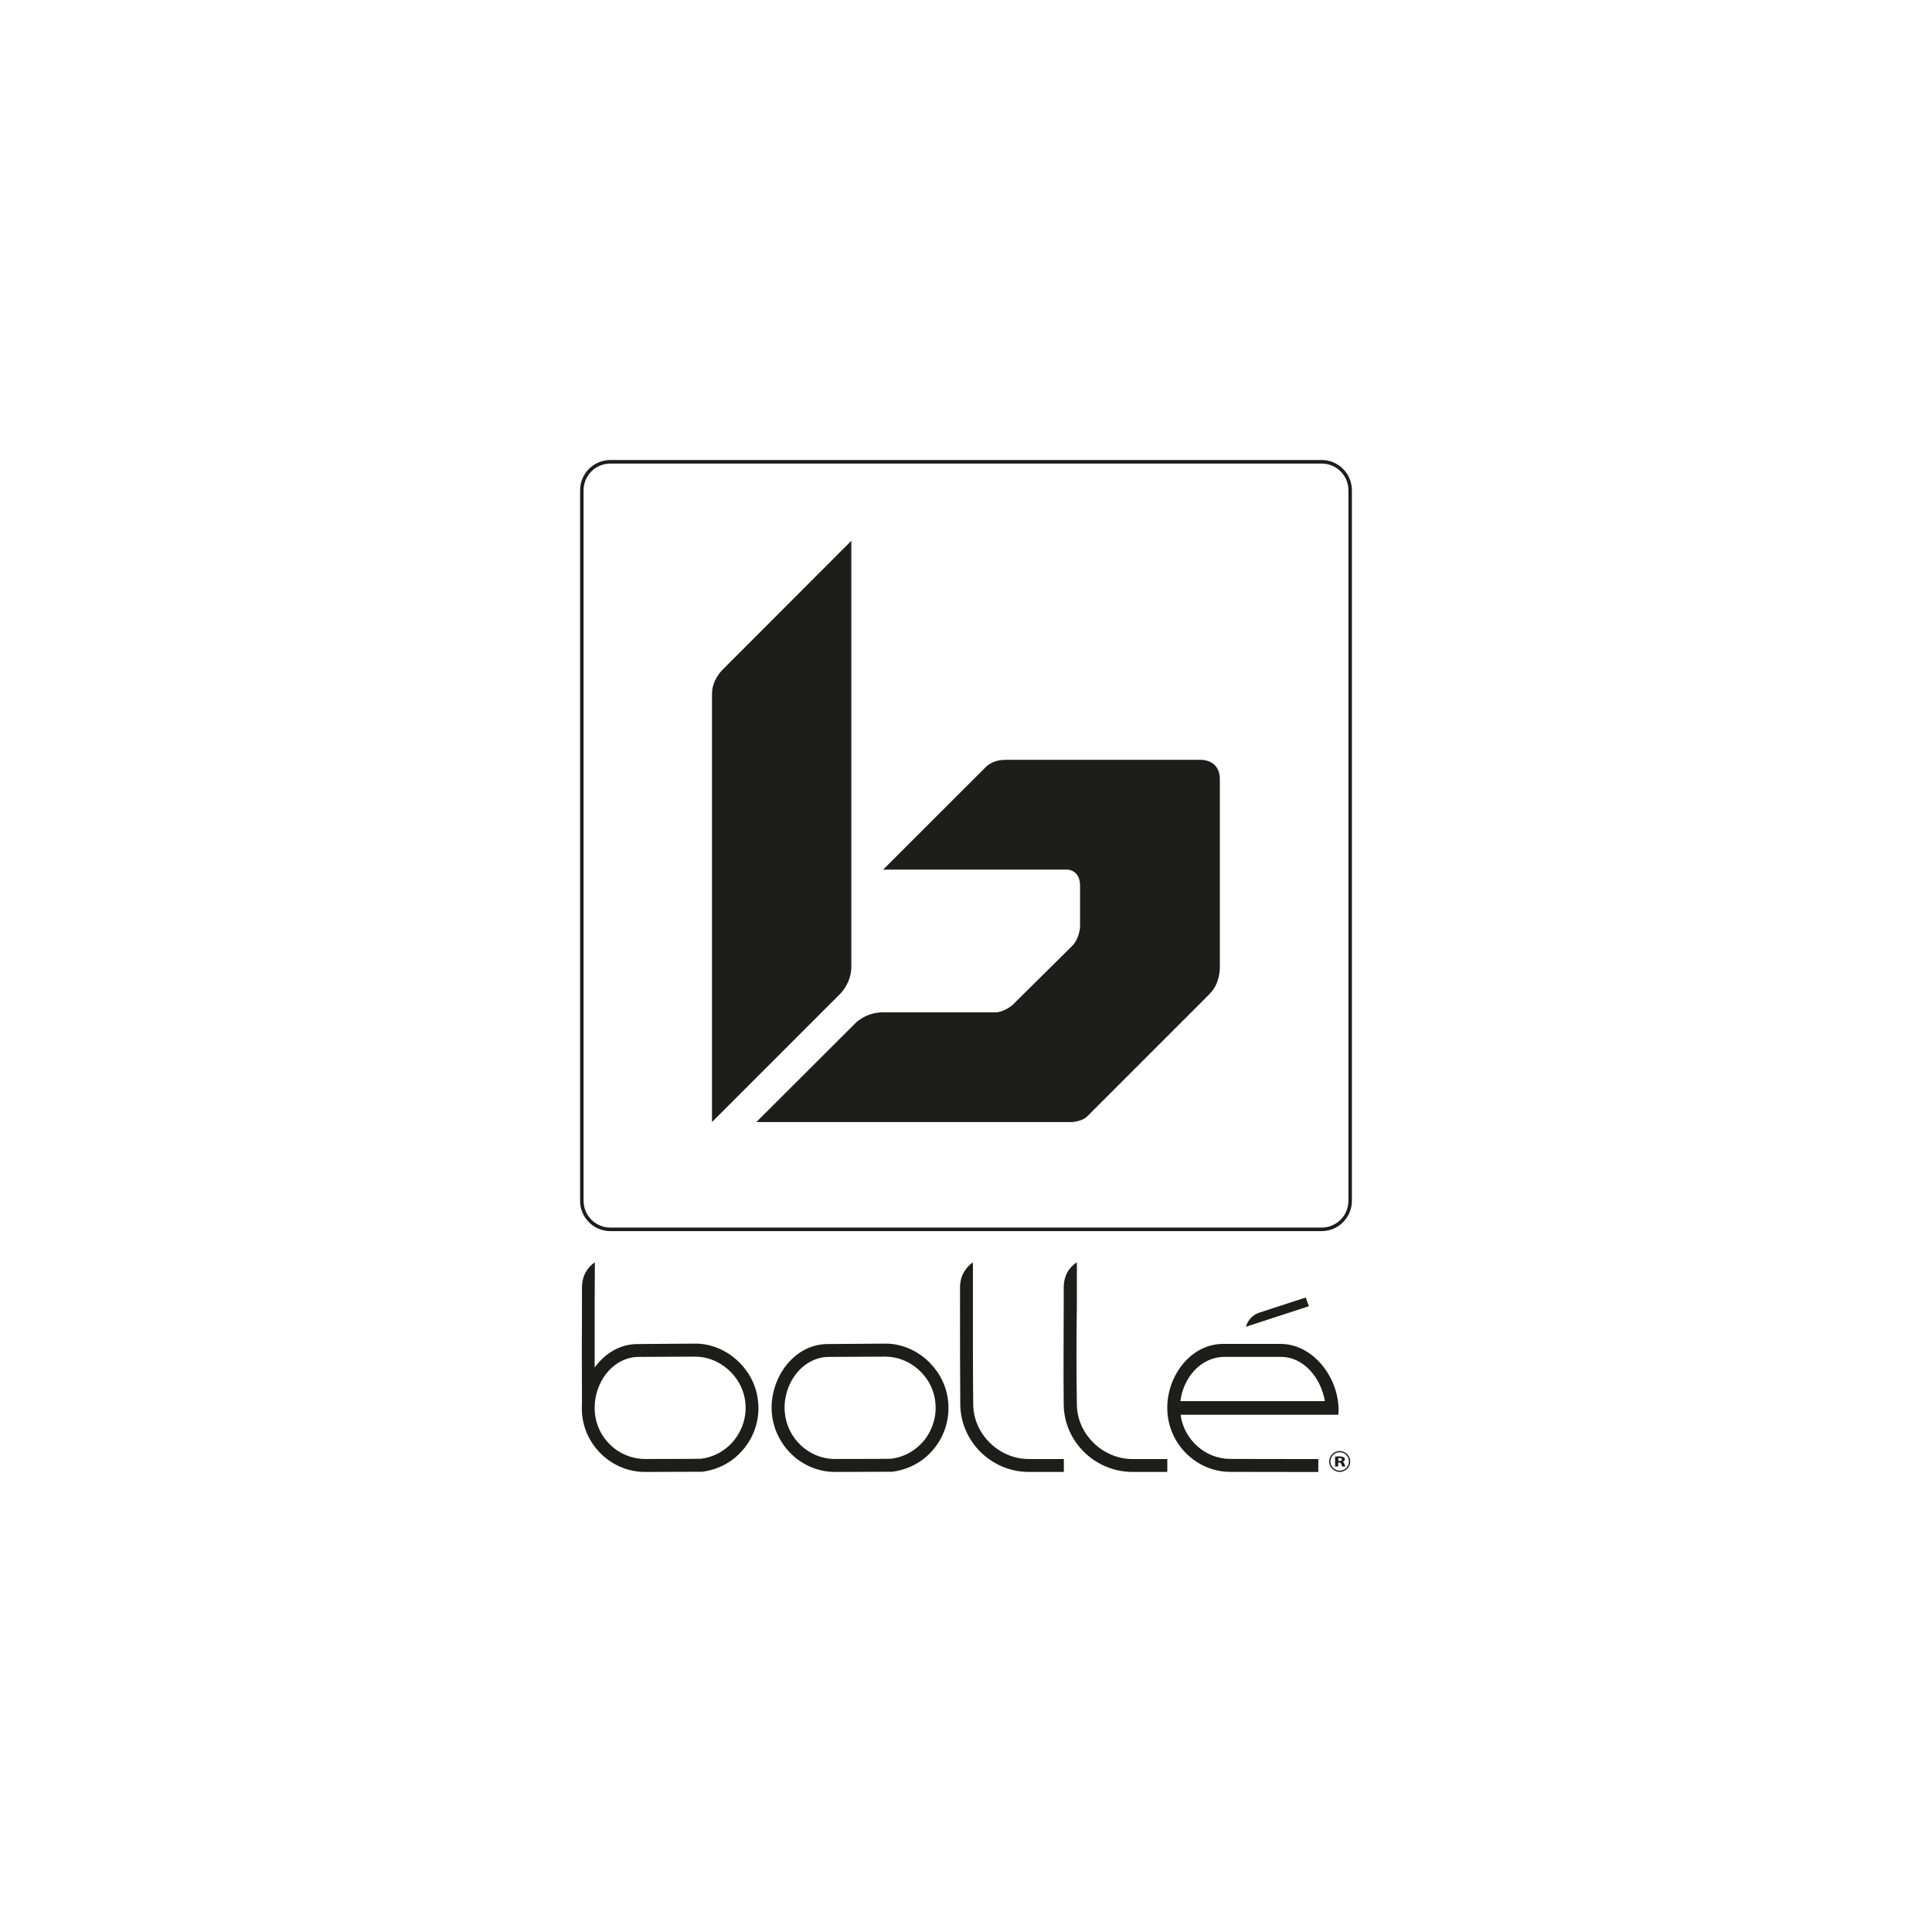 <?xml version="1.0" encoding="UTF-8"?><svg id="a" xmlns="http://www.w3.org/2000/svg" viewBox="0 0 310 310"><path d="m215.4,234.56c.18-.05.39-.2.39-.4,0-.15-.08-.26-.21-.35-.16-.07-.38-.13-.71-.13-.24,0-.49.03-.65.04v1.59h.5v-.64h.14c.19.01.3.06.37.27.06.19.1.32.15.37h.5c-.03-.07-.12-.28-.18-.45-.05-.15-.13-.27-.28-.31m-.49-.14h-.19v-.44s.1-.01.23-.01c.22,0,.35.07.35.22s-.13.24-.38.24" style="fill:#1d1e1c; stroke-width:0px;"/><path d="m214.96,232.82c-.93,0-1.69.76-1.69,1.68s.76,1.68,1.69,1.68,1.69-.76,1.69-1.68-.77-1.68-1.69-1.68m0,3.16c-.82,0-1.49-.67-1.49-1.48s.67-1.48,1.49-1.48,1.48.66,1.48,1.48-.67,1.48-1.48,1.48" style="fill:#1d1e1c; stroke-width:0px;"/><path d="m170.69,234.11h-5.66c-4.76-.02-8.83-4.03-8.87-8.73-.06-5.4-.05-10.93-.05-16.25v-6.59c-1.12.8-2.07,2.11-2.07,4.06v2.53c0,5.32,0,10.85.04,16.28.1,5.9,4.96,10.74,10.96,10.77h5.66v-2.08Z" style="fill:#1d1e1c; stroke-width:0px;"/><path d="m187.3,234.11h-5.64c-4.76-.02-8.83-4.03-8.87-8.73-.1-5.4-.07-10.93,0-16.25v-6.59c-1.23.8-2.11,2.11-2.11,4.06v2.53c0,5.32-.07,10.85,0,16.28.07,5.9,5.01,10.74,10.98,10.77h5.64v-2.08Z" style="fill:#1d1e1c; stroke-width:0px;"/><path d="m133.93,236.18c-5.24-.02-9.61-4.17-10.09-9.44-.44-5.51,3.49-11.08,8.97-11.08l9.27-.07c4.84,0,9.17,3.81,9.96,8.58.48,2.82-.22,5.69-1.91,7.94-1.69,2.28-4.16,3.67-6.95,4.04l-9.25.03Zm-.86-18.46c-4.44,0-7.52,4.46-7.15,8.85.35,4.22,3.86,7.52,8.02,7.53.24,0,8.4,0,9.01-.04,2.23-.26,4.16-1.41,5.52-3.18,1.35-1.84,1.93-4.12,1.54-6.39-.61-3.81-4.09-6.81-7.93-6.81l-9.01.04Z" style="fill:#1d1e1c; stroke-width:0px;"/><path d="m121.54,224.17c-.78-4.77-5.13-8.58-9.96-8.58l-9.29.07c-2.83,0-5.25,1.53-6.87,3.76v-10.29l.03-6.59c-1.17.8-2.07,2.11-2.07,4.06v2.53c-.03,5.21-.03,10.62,0,15.92-.03.57-.03,1.1,0,1.69.4,5.27,4.83,9.42,10.05,9.44l9.26-.03c2.79-.37,5.23-1.76,6.94-4.04,1.7-2.25,2.41-5.12,1.91-7.94m-3.57,6.71c-1.35,1.77-3.31,2.92-5.5,3.18-.63.04-8.77.04-9,.04-4.2-.02-7.71-3.31-8.03-7.53-.03-.37-.03-.79,0-1.19v-.22c.34-3.92,3.18-7.44,7.1-7.44l9.03-.04c3.81,0,7.3,3,7.95,6.81.39,2.28-.19,4.56-1.56,6.39" style="fill:#1d1e1c; stroke-width:0px;"/><path d="m209.51,208.19l-7.51,2.45c-.97.34-1.76,1.14-2.1,2.25l10.12-3.3-.51-1.4Z" style="fill:#1d1e1c; fill-rule:evenodd; stroke-width:0px;"/><path d="m205.53,215.64h-9.29c-5.4,0-9.36,5.59-8.91,11.11.42,5.23,4.81,9.41,10.05,9.42l14.15.02v-2.08s-13.93,0-14.15-.02c-4.03-.02-7.42-3.12-7.95-7.09h25.32c.43-5.47-3.82-11.34-9.22-11.36m-9.04,2.08h9.07c3.64,0,6.41,3.41,7.02,7.1h-23.18c.46-3.75,3.27-7.1,7.08-7.1" style="fill:#1d1e1c; stroke-width:0px;"/><path d="m212.07,197.54h-114.14c-2.68,0-4.85-2.18-4.85-4.86v-114.01c0-2.68,2.18-4.86,4.85-4.86h114.14c2.68,0,4.85,2.18,4.85,4.86v114.01c0,2.68-2.18,4.86-4.85,4.86Zm-114.14-123.16c-2.36,0-4.29,1.92-4.29,4.29v114.01c0,2.37,1.92,4.29,4.29,4.29h114.14c2.36,0,4.29-1.92,4.29-4.29v-114.01c0-2.37-1.92-4.29-4.29-4.29h-114.14Z" style="fill:#1d1e1c; stroke-width:0px;"/><path d="m114.24,111.35c0-2.33,1.72-3.91,1.72-3.91l20.64-20.67v68.37c0,2.69-1.88,4.42-1.88,4.42l-20.48,20.48v-68.69Zm79.88,48.11l-19.68,19.68c-.84.83-2.44.9-2.44.9h-50.64l15.78-15.75s1.63-1.86,4.56-1.86h18.13s1.11.02,2.59-1.13l9.59-9.5c1.22-1.2,1.29-3.08,1.29-3.08v-6.62c0-2.56-2.06-2.57-2.06-2.57h-29.53l16.32-16.31s1.02-1.3,3.28-1.3h31.3s3.12-.16,3.12,3.11v29.6s.27,2.97-1.62,4.82" style="fill:#1d1e1c; stroke-width:0px;"/></svg>
